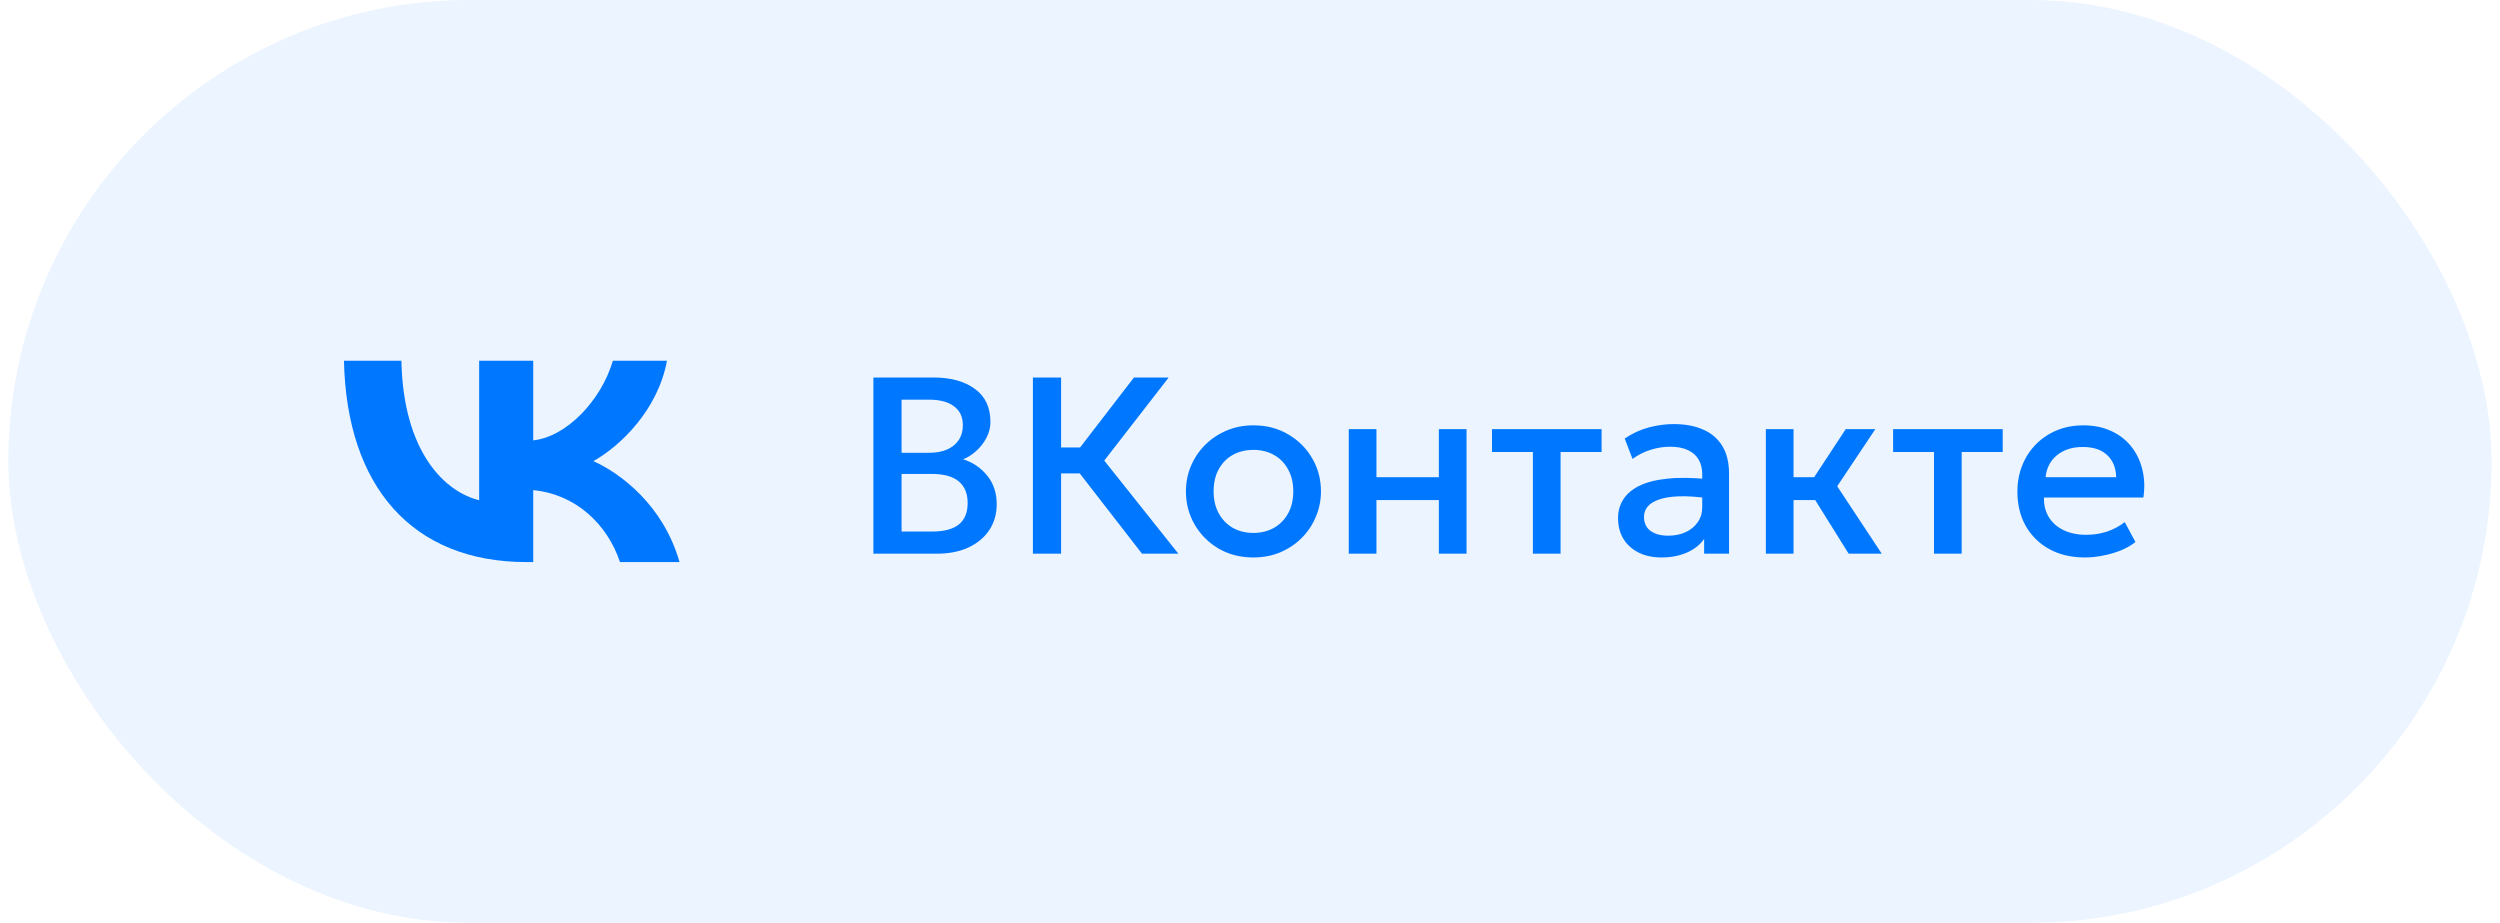 <?xml version="1.0" encoding="UTF-8"?> <svg xmlns="http://www.w3.org/2000/svg" width="149" height="55" viewBox="0 0 149 55" fill="none"><rect x="0.5" width="148" height="55" rx="27.5" fill="#0077FF" fill-opacity="0.08"></rect><path d="M31.393 33.5C24.56 33.5 20.662 28.995 20.5 21.5H23.923C24.035 27.002 26.559 29.332 28.558 29.812V21.5H31.78V26.245C33.754 26.041 35.828 23.878 36.528 21.5H39.751C39.213 24.431 36.965 26.593 35.366 27.482C36.965 28.203 39.526 30.089 40.5 33.5H36.952C36.19 31.218 34.291 29.452 31.78 29.212V33.5H31.393Z" fill="#0077FF"></path><path d="M52.054 33V22.5H55.661C56.666 22.5 57.479 22.725 58.099 23.175C58.719 23.62 59.029 24.277 59.029 25.148C59.029 25.483 58.949 25.8 58.789 26.1C58.634 26.395 58.431 26.655 58.181 26.88C57.931 27.105 57.672 27.27 57.401 27.375C57.971 27.55 58.447 27.87 58.827 28.335C59.212 28.8 59.404 29.372 59.404 30.052C59.404 30.628 59.259 31.137 58.969 31.582C58.679 32.023 58.267 32.37 57.731 32.625C57.197 32.875 56.562 33 55.827 33H52.054ZM53.734 31.68H55.541C56.261 31.68 56.797 31.54 57.147 31.26C57.496 30.975 57.672 30.547 57.672 29.977C57.672 29.413 57.494 28.983 57.139 28.688C56.789 28.392 56.246 28.245 55.511 28.245H53.734V31.68ZM53.734 26.985H55.399C55.804 26.985 56.154 26.92 56.449 26.79C56.744 26.66 56.974 26.473 57.139 26.227C57.304 25.983 57.386 25.688 57.386 25.343C57.386 24.852 57.212 24.477 56.861 24.218C56.517 23.953 56.022 23.82 55.377 23.82H53.734V26.985ZM68.063 33L63.766 27.457L67.583 22.5H69.653L65.813 27.45L70.231 33H68.063ZM61.561 33V22.5H63.241V26.67H65.191V28.215H63.241V33H61.561ZM74.701 33.225C73.926 33.225 73.234 33.047 72.624 32.693C72.019 32.333 71.544 31.855 71.199 31.26C70.854 30.66 70.681 30.003 70.681 29.288C70.681 28.758 70.779 28.258 70.974 27.788C71.174 27.312 71.454 26.892 71.814 26.527C72.179 26.163 72.606 25.875 73.096 25.665C73.586 25.455 74.124 25.35 74.709 25.35C75.484 25.35 76.174 25.53 76.779 25.89C77.389 26.245 77.866 26.723 78.211 27.323C78.556 27.918 78.729 28.573 78.729 29.288C78.729 29.812 78.629 30.312 78.429 30.788C78.234 31.262 77.956 31.683 77.596 32.047C77.236 32.413 76.811 32.7 76.321 32.91C75.831 33.12 75.291 33.225 74.701 33.225ZM74.701 31.762C75.161 31.762 75.569 31.663 75.924 31.462C76.284 31.258 76.566 30.97 76.771 30.6C76.976 30.23 77.079 29.793 77.079 29.288C77.079 28.782 76.976 28.345 76.771 27.975C76.566 27.6 76.284 27.312 75.924 27.113C75.569 26.913 75.161 26.812 74.701 26.812C74.241 26.812 73.831 26.913 73.471 27.113C73.116 27.312 72.836 27.6 72.631 27.975C72.431 28.345 72.331 28.782 72.331 29.288C72.331 29.793 72.434 30.23 72.639 30.6C72.844 30.97 73.124 31.258 73.479 31.462C73.839 31.663 74.246 31.762 74.701 31.762ZM80.386 33V25.575H82.036V28.44H85.756V25.575H87.406V33H85.756V29.805H82.036V33H80.386ZM91.36 33V26.94H88.923V25.575H95.455V26.94H93.01V33H91.36ZM99.031 33.225C98.516 33.225 98.063 33.13 97.673 32.94C97.283 32.745 96.978 32.472 96.758 32.123C96.543 31.767 96.436 31.35 96.436 30.87C96.436 30.465 96.538 30.1 96.743 29.775C96.948 29.445 97.266 29.172 97.696 28.957C98.131 28.742 98.688 28.6 99.368 28.53C100.048 28.455 100.866 28.465 101.821 28.56L101.851 29.7C101.171 29.605 100.586 29.565 100.096 29.58C99.606 29.595 99.203 29.657 98.888 29.767C98.578 29.872 98.348 30.015 98.198 30.195C98.053 30.37 97.981 30.573 97.981 30.802C97.981 31.163 98.108 31.44 98.363 31.635C98.623 31.83 98.978 31.927 99.428 31.927C99.813 31.927 100.158 31.858 100.463 31.718C100.768 31.578 101.008 31.38 101.183 31.125C101.363 30.87 101.453 30.57 101.453 30.225V28.253C101.453 27.922 101.383 27.637 101.243 27.398C101.103 27.152 100.891 26.962 100.606 26.828C100.321 26.692 99.966 26.625 99.541 26.625C99.151 26.625 98.766 26.685 98.386 26.805C98.006 26.92 97.643 27.102 97.298 27.352L96.833 26.137C97.298 25.823 97.783 25.6 98.288 25.47C98.793 25.34 99.278 25.275 99.743 25.275C100.433 25.275 101.023 25.385 101.513 25.605C102.008 25.82 102.388 26.148 102.653 26.587C102.918 27.023 103.051 27.573 103.051 28.238V33H101.566V32.123C101.316 32.477 100.968 32.75 100.523 32.94C100.078 33.13 99.581 33.225 99.031 33.225ZM110.18 33L107.72 29.055L110.007 25.575H111.77L109.497 28.98L112.152 33H110.18ZM105.245 33V25.575H106.895V28.44H109.13V29.805H106.895V33H105.245ZM115.266 33V26.94H112.829V25.575H119.361V26.94H116.916V33H115.266ZM124.265 33.225C123.465 33.225 122.762 33.062 122.157 32.737C121.552 32.407 121.08 31.948 120.74 31.358C120.405 30.767 120.237 30.082 120.237 29.302C120.237 28.733 120.335 28.207 120.53 27.727C120.725 27.242 121 26.823 121.355 26.468C121.71 26.113 122.125 25.837 122.6 25.642C123.08 25.448 123.602 25.35 124.167 25.35C124.782 25.35 125.33 25.46 125.81 25.68C126.29 25.895 126.687 26.198 127.002 26.587C127.322 26.977 127.547 27.435 127.677 27.96C127.812 28.48 127.835 29.045 127.745 29.655H121.82C121.81 30.1 121.907 30.49 122.112 30.825C122.317 31.155 122.61 31.413 122.99 31.598C123.375 31.782 123.827 31.875 124.347 31.875C124.767 31.875 125.172 31.812 125.562 31.688C125.957 31.558 126.315 31.367 126.635 31.117L127.272 32.303C127.032 32.498 126.742 32.665 126.402 32.805C126.062 32.94 125.707 33.042 125.337 33.112C124.967 33.188 124.61 33.225 124.265 33.225ZM121.917 28.44H126.125C126.11 27.88 125.93 27.44 125.585 27.12C125.245 26.8 124.76 26.64 124.13 26.64C123.52 26.64 123.012 26.8 122.607 27.12C122.207 27.44 121.977 27.88 121.917 28.44Z" fill="#0077FF"></path></svg> 